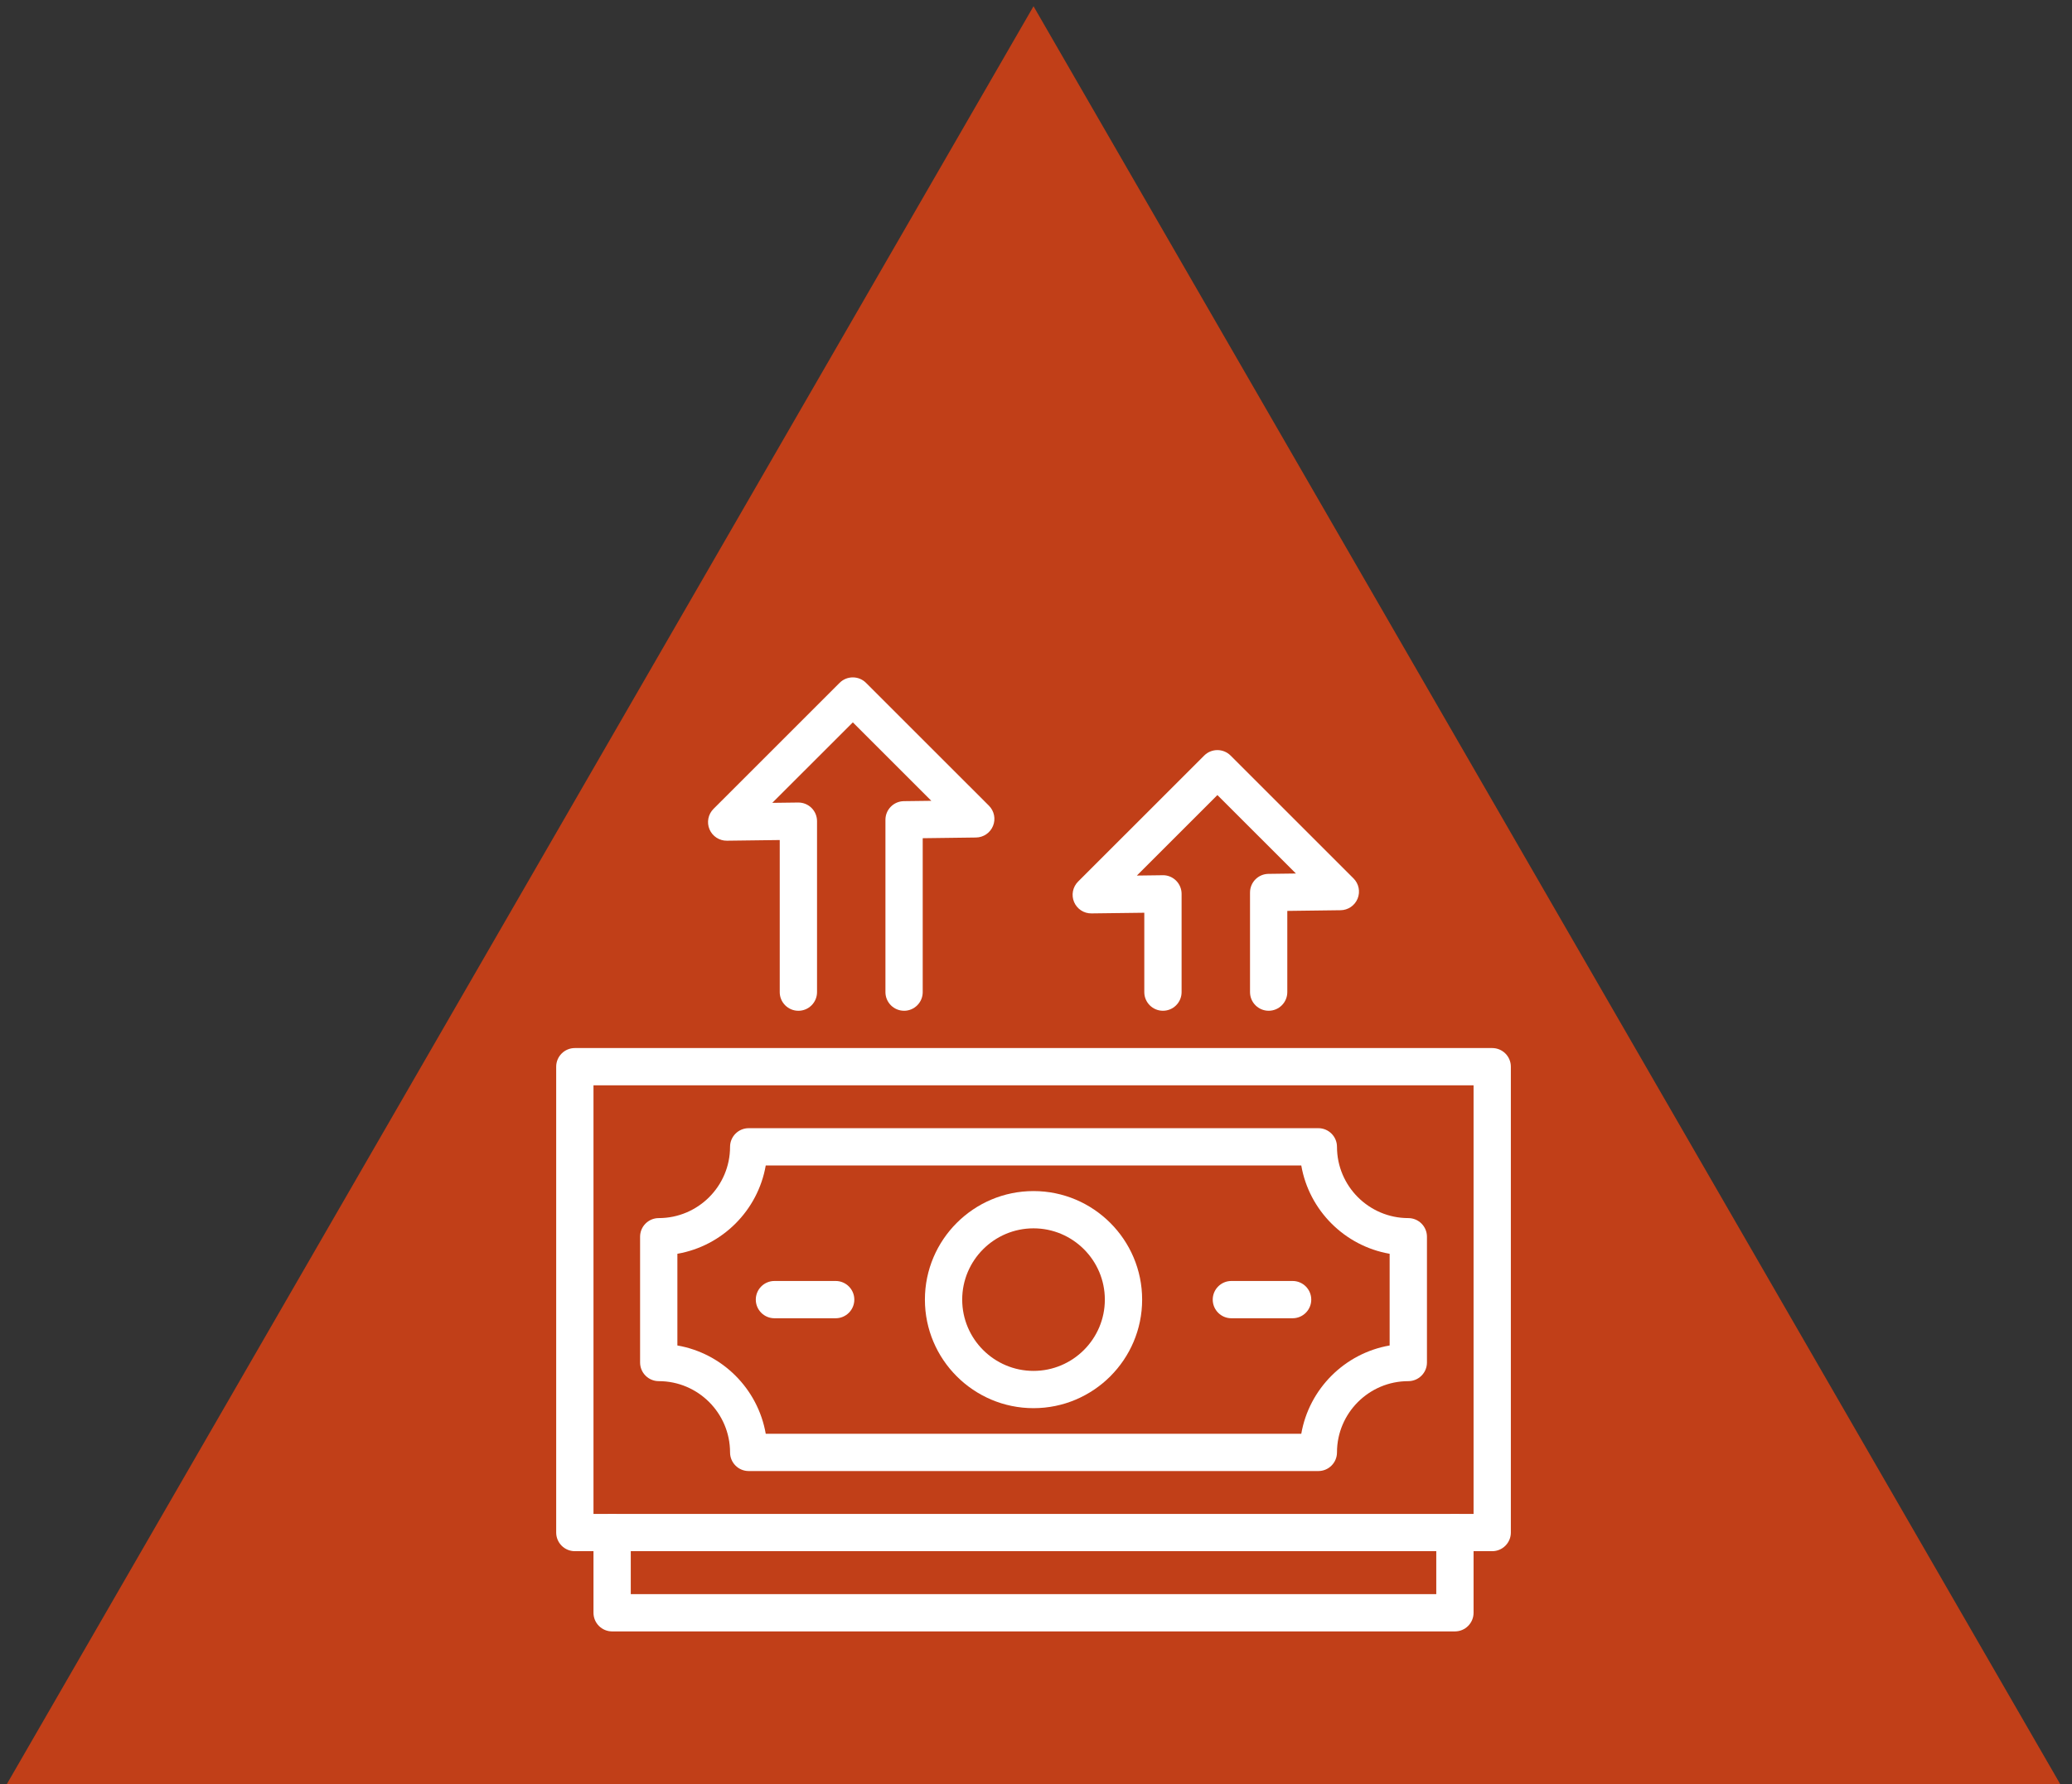 <svg width="209" height="180" viewBox="0 0 209 180" fill="none" xmlns="http://www.w3.org/2000/svg">
<rect x="0" y="0" width="209" height="180" fill="#333333" stroke="none"/>
<g clip-path="url(#clip0_12238_2767)">
<path d="M104.25 0.63L208.494 181.185H0.006L104.25 0.63Z" fill="#C13F18"/>
<path d="M91.194 101.977C90.156 101.977 89.313 101.134 89.313 100.097V82.71C89.313 81.682 90.141 80.843 91.17 80.83L93.942 80.795L86.024 72.88L77.899 81.001L80.507 80.968C80.507 80.968 80.522 80.968 80.532 80.968C81.026 80.968 81.5 81.163 81.854 81.509C82.211 81.862 82.413 82.344 82.413 82.847V100.099C82.413 101.136 81.57 101.979 80.532 101.979C79.494 101.979 78.651 101.136 78.651 100.099V84.752L73.323 84.82C72.563 84.831 71.863 84.376 71.566 83.671C71.269 82.966 71.429 82.152 71.969 81.611L84.692 68.892C85.427 68.159 86.618 68.159 87.352 68.892L99.754 81.289C100.288 81.823 100.451 82.626 100.165 83.327C99.881 84.026 99.204 84.489 98.448 84.498L93.073 84.568V100.099C93.073 101.136 92.23 101.979 91.192 101.979L91.194 101.977Z" fill="white"/>
<path d="M127.969 101.977C126.931 101.977 126.088 101.134 126.088 100.097V90.046C126.088 89.018 126.916 88.179 127.944 88.166L130.717 88.13L122.799 80.215L114.674 88.337L117.282 88.303C117.781 88.29 118.27 88.491 118.627 88.845C118.984 89.198 119.186 89.679 119.186 90.183V100.097C119.186 101.134 118.343 101.977 117.305 101.977C116.267 101.977 115.424 101.134 115.424 100.097V92.088L110.098 92.155C109.334 92.167 108.638 91.712 108.341 91.007C108.044 90.302 108.204 89.488 108.744 88.946L121.467 76.228C122.202 75.495 123.393 75.495 124.126 76.228L136.528 88.625C137.063 89.159 137.226 89.961 136.94 90.663C136.656 91.362 135.979 91.825 135.223 91.834L129.848 91.903V100.097C129.848 101.134 129.005 101.977 127.967 101.977H127.969Z" fill="white"/>
<path d="M150.518 156.501H57.983C56.945 156.501 56.102 155.658 56.102 154.621V107.62C56.102 106.582 56.945 105.74 57.983 105.74H150.518C151.556 105.74 152.398 106.582 152.398 107.62V154.621C152.398 155.658 151.556 156.501 150.518 156.501ZM59.864 152.741H148.637V109.5H59.864V152.741Z" fill="white"/>
<path d="M146.756 164.596H61.745C60.706 164.596 59.864 163.754 59.864 162.716V154.621C59.864 153.583 60.706 152.741 61.745 152.741C62.783 152.741 63.625 153.583 63.625 154.621V160.836H144.875V154.621C144.875 153.583 145.718 152.741 146.756 152.741C147.794 152.741 148.637 153.583 148.637 154.621V162.716C148.637 163.754 147.794 164.596 146.756 164.596Z" fill="white"/>
<path d="M104.25 142.072C98.209 142.072 93.294 137.159 93.294 131.121C93.294 125.082 98.209 120.169 104.25 120.169C110.291 120.169 115.206 125.082 115.206 131.121C115.206 137.159 110.291 142.072 104.25 142.072ZM104.25 123.929C100.283 123.929 97.056 127.156 97.056 131.121C97.056 135.085 100.283 138.312 104.25 138.312C108.217 138.312 111.444 135.085 111.444 131.121C111.444 127.156 108.217 123.929 104.25 123.929Z" fill="white"/>
<path d="M84.293 133.001H78.117C77.078 133.001 76.236 132.158 76.236 131.12C76.236 130.083 77.078 129.24 78.117 129.24H84.293C85.331 129.24 86.174 130.083 86.174 131.12C86.174 132.158 85.331 133.001 84.293 133.001Z" fill="white"/>
<path d="M130.384 133.001H124.207C123.169 133.001 122.327 132.158 122.327 131.12C122.327 130.083 123.169 129.24 124.207 129.24H130.384C131.422 129.24 132.265 130.083 132.265 131.12C132.265 132.158 131.422 133.001 130.384 133.001Z" fill="white"/>
<path d="M132.979 148.417H75.521C74.483 148.417 73.64 147.574 73.64 146.537C73.64 142.572 70.413 139.346 66.446 139.346C65.408 139.346 64.565 138.503 64.565 137.466V124.776C64.565 123.738 65.408 122.896 66.446 122.896C70.413 122.896 73.64 119.669 73.64 115.704C73.64 114.667 74.483 113.824 75.521 113.824H132.979C134.017 113.824 134.86 114.667 134.86 115.704C134.86 119.669 138.087 122.896 142.054 122.896C143.092 122.896 143.935 123.738 143.935 124.776V137.466C143.935 138.503 143.092 139.346 142.054 139.346C138.087 139.346 134.86 142.572 134.86 146.537C134.86 147.574 134.017 148.417 132.979 148.417ZM77.24 144.657H131.258C132.046 140.122 135.635 136.535 140.171 135.747V126.496C135.635 125.708 132.046 122.121 131.258 117.586H77.24C76.452 122.121 72.864 125.708 68.327 126.496V135.747C72.864 136.535 76.452 140.122 77.24 144.657Z" fill="white"/>
</g>
<defs>
<clipPath id="clip0_12238_2767">
<rect width="208" height="180" fill="white" transform="translate(0.25)"/>
</clipPath>
</defs>
</svg>
